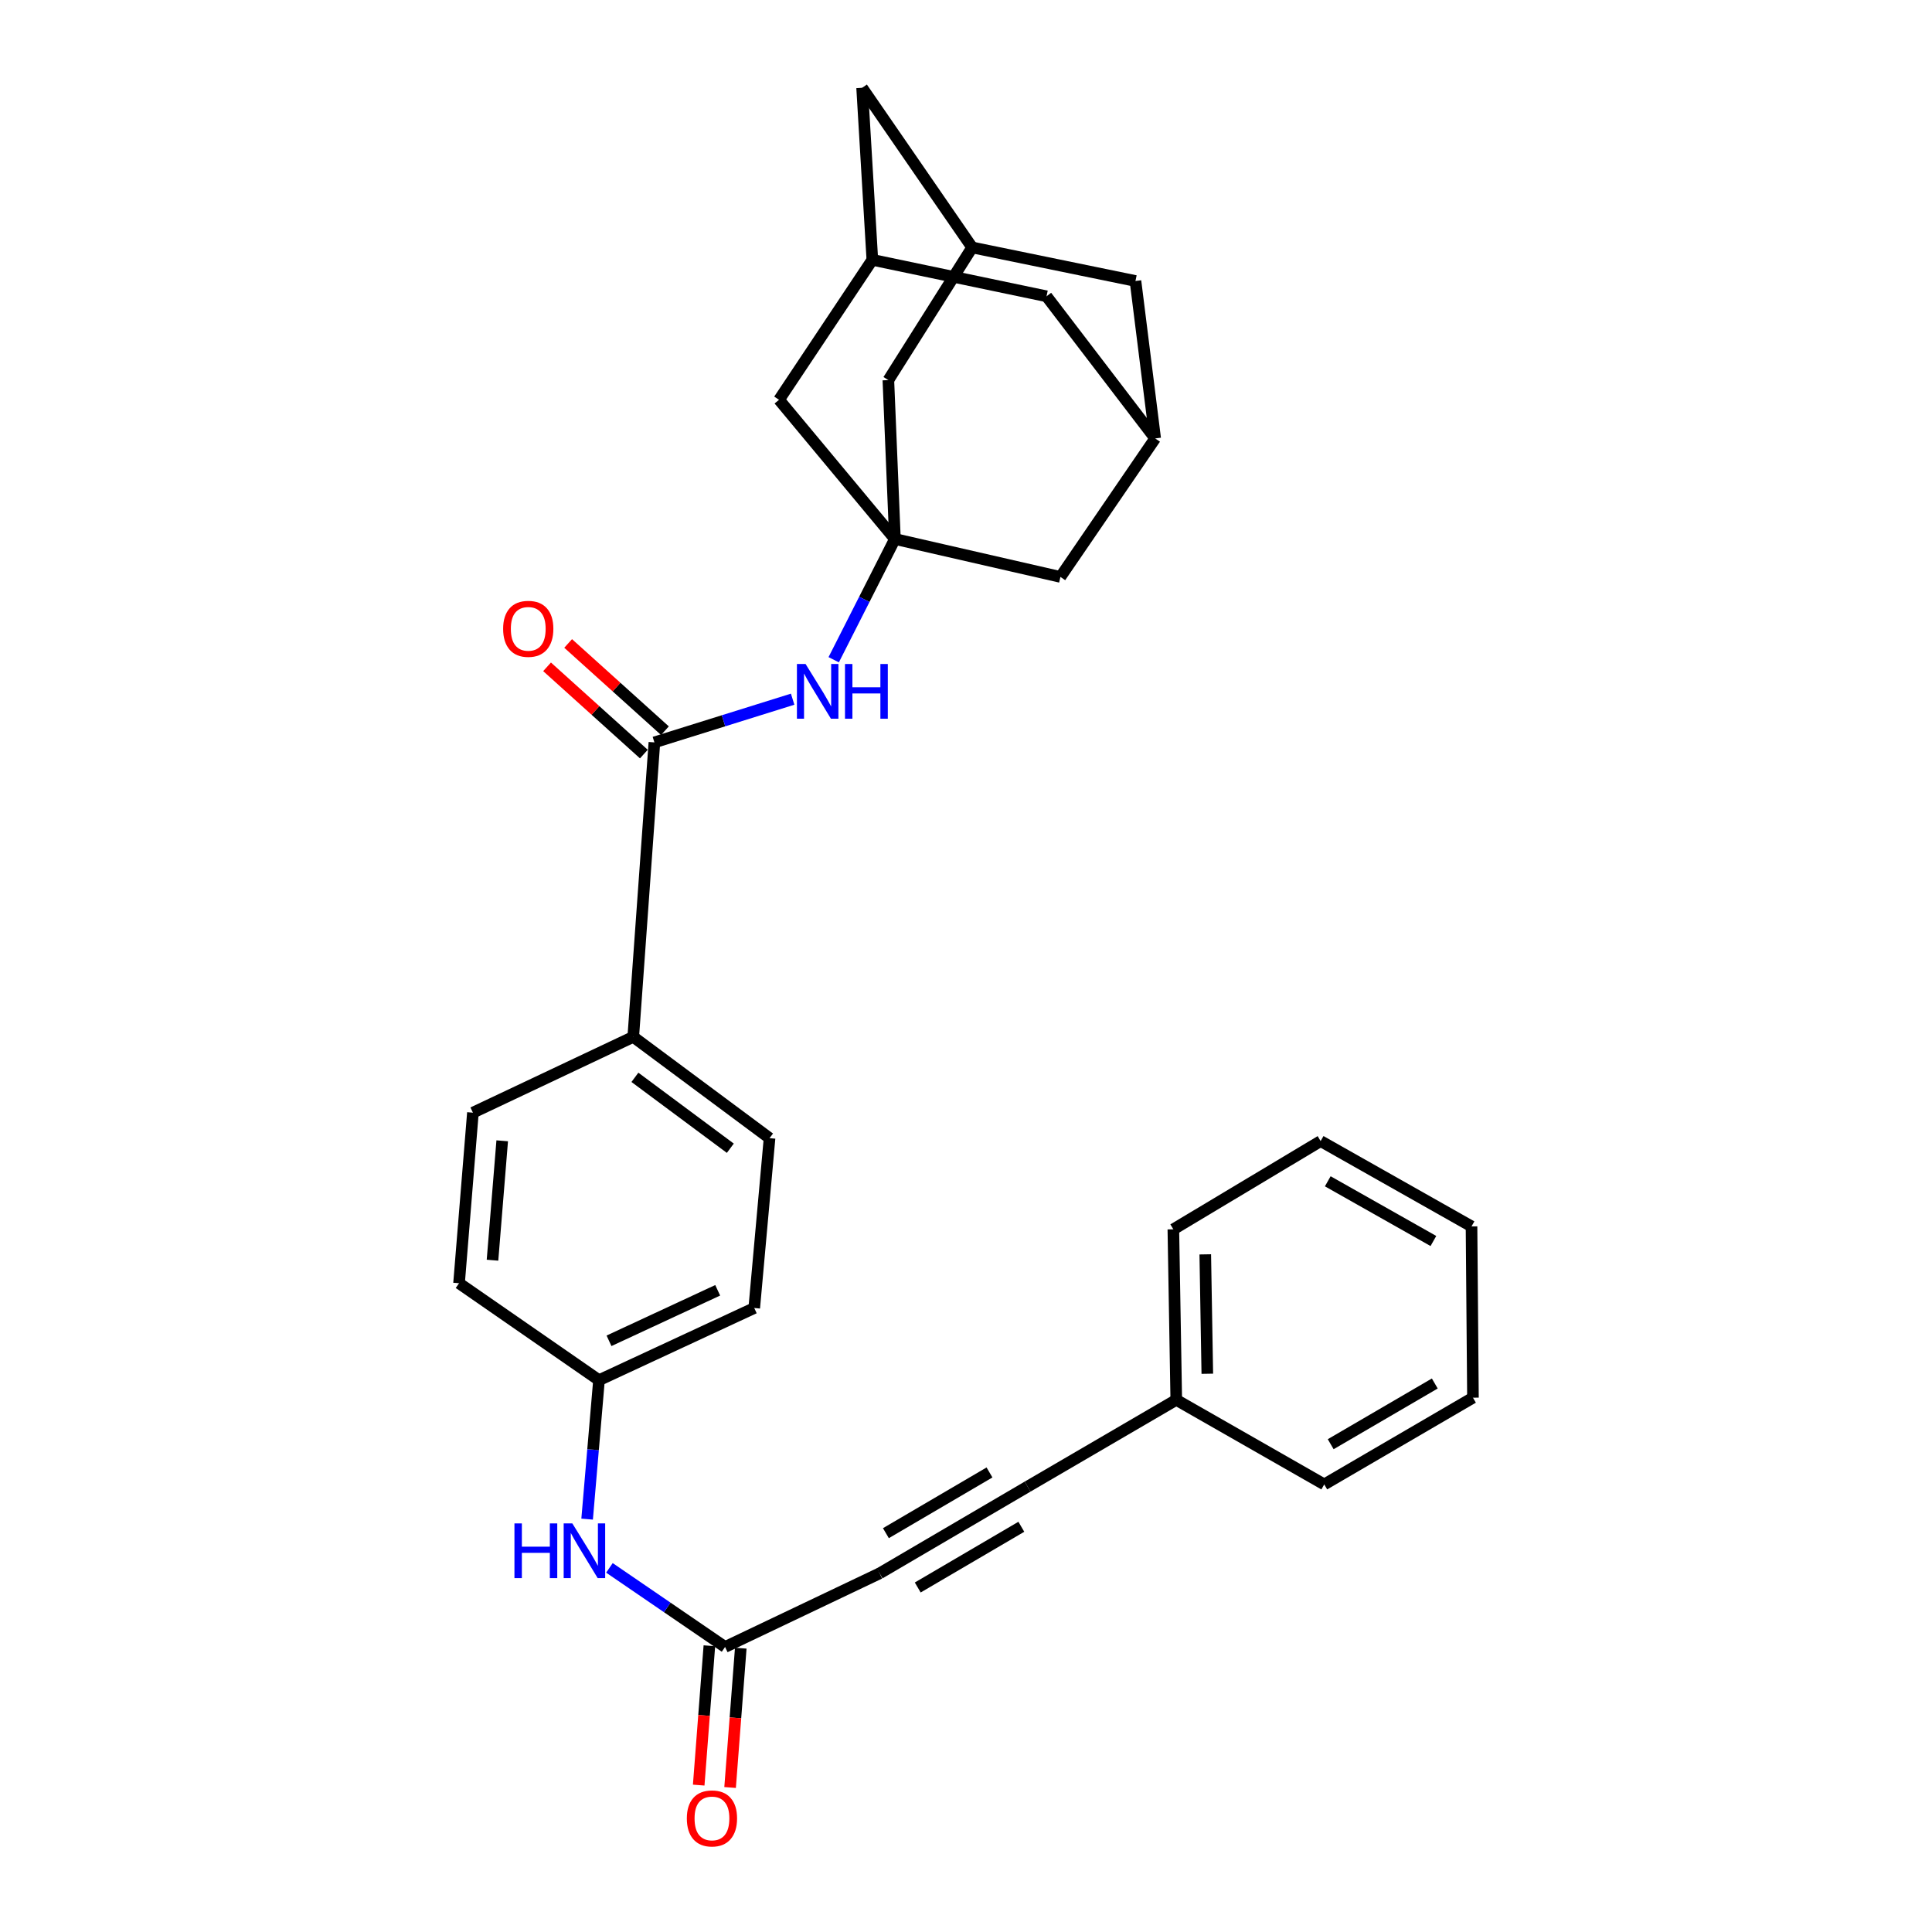 <?xml version='1.0' encoding='iso-8859-1'?>
<svg version='1.1' baseProfile='full'
              xmlns='http://www.w3.org/2000/svg'
                      xmlns:rdkit='http://www.rdkit.org/xml'
                      xmlns:xlink='http://www.w3.org/1999/xlink'
                  xml:space='preserve'
width='1000px' height='1000px' viewBox='0 0 1000 1000'>
<!-- END OF HEADER -->
<rect style='opacity:1.0;fill:#FFFFFF;stroke:none' width='1000' height='1000' x='0' y='0'> </rect>
<path class='bond-2' d='M 463.211,278.987 L 447.369,310.234' style='fill:none;fill-rule:evenodd;stroke:#000000;stroke-width:6px;stroke-linecap:butt;stroke-linejoin:miter;stroke-opacity:1' />
<path class='bond-2' d='M 447.369,310.234 L 431.527,341.481' style='fill:none;fill-rule:evenodd;stroke:#0000FF;stroke-width:6px;stroke-linecap:butt;stroke-linejoin:miter;stroke-opacity:1' />
<path class='bond-11' d='M 463.211,278.987 L 548.874,298.613' style='fill:none;fill-rule:evenodd;stroke:#000000;stroke-width:6px;stroke-linecap:butt;stroke-linejoin:miter;stroke-opacity:1' />
<path class='bond-12' d='M 463.211,278.987 L 459.817,196.746' style='fill:none;fill-rule:evenodd;stroke:#000000;stroke-width:6px;stroke-linecap:butt;stroke-linejoin:miter;stroke-opacity:1' />
<path class='bond-13' d='M 463.211,278.987 L 403.23,206.93' style='fill:none;fill-rule:evenodd;stroke:#000000;stroke-width:6px;stroke-linecap:butt;stroke-linejoin:miter;stroke-opacity:1' />
<path class='bond-0' d='M 338.714,384.257 L 374.494,373.078' style='fill:none;fill-rule:evenodd;stroke:#000000;stroke-width:6px;stroke-linecap:butt;stroke-linejoin:miter;stroke-opacity:1' />
<path class='bond-0' d='M 374.494,373.078 L 410.273,361.898' style='fill:none;fill-rule:evenodd;stroke:#0000FF;stroke-width:6px;stroke-linecap:butt;stroke-linejoin:miter;stroke-opacity:1' />
<path class='bond-5' d='M 338.714,384.257 L 327.77,536.68' style='fill:none;fill-rule:evenodd;stroke:#000000;stroke-width:6px;stroke-linecap:butt;stroke-linejoin:miter;stroke-opacity:1' />
<path class='bond-10' d='M 344.169,378.205 L 319.121,355.626' style='fill:none;fill-rule:evenodd;stroke:#000000;stroke-width:6px;stroke-linecap:butt;stroke-linejoin:miter;stroke-opacity:1' />
<path class='bond-10' d='M 319.121,355.626 L 294.072,333.047' style='fill:none;fill-rule:evenodd;stroke:#FF0000;stroke-width:6px;stroke-linecap:butt;stroke-linejoin:miter;stroke-opacity:1' />
<path class='bond-10' d='M 333.259,390.308 L 308.211,367.729' style='fill:none;fill-rule:evenodd;stroke:#000000;stroke-width:6px;stroke-linecap:butt;stroke-linejoin:miter;stroke-opacity:1' />
<path class='bond-10' d='M 308.211,367.729 L 283.162,345.149' style='fill:none;fill-rule:evenodd;stroke:#FF0000;stroke-width:6px;stroke-linecap:butt;stroke-linejoin:miter;stroke-opacity:1' />
<path class='bond-1' d='M 455.29,814.361 L 375.295,852.471' style='fill:none;fill-rule:evenodd;stroke:#000000;stroke-width:6px;stroke-linecap:butt;stroke-linejoin:miter;stroke-opacity:1' />
<path class='bond-3' d='M 455.29,814.361 L 531.891,769.461' style='fill:none;fill-rule:evenodd;stroke:#000000;stroke-width:6px;stroke-linecap:butt;stroke-linejoin:miter;stroke-opacity:1' />
<path class='bond-3' d='M 475.02,821.683 L 528.641,790.254' style='fill:none;fill-rule:evenodd;stroke:#000000;stroke-width:6px;stroke-linecap:butt;stroke-linejoin:miter;stroke-opacity:1' />
<path class='bond-3' d='M 458.541,793.569 L 512.162,762.139' style='fill:none;fill-rule:evenodd;stroke:#000000;stroke-width:6px;stroke-linecap:butt;stroke-linejoin:miter;stroke-opacity:1' />
<path class='bond-21' d='M 531.891,769.461 L 608.836,724.571' style='fill:none;fill-rule:evenodd;stroke:#000000;stroke-width:6px;stroke-linecap:butt;stroke-linejoin:miter;stroke-opacity:1' />
<path class='bond-4' d='M 375.295,852.471 L 345.368,832' style='fill:none;fill-rule:evenodd;stroke:#000000;stroke-width:6px;stroke-linecap:butt;stroke-linejoin:miter;stroke-opacity:1' />
<path class='bond-4' d='M 345.368,832 L 315.441,811.529' style='fill:none;fill-rule:evenodd;stroke:#0000FF;stroke-width:6px;stroke-linecap:butt;stroke-linejoin:miter;stroke-opacity:1' />
<path class='bond-14' d='M 367.172,851.849 L 364.41,887.907' style='fill:none;fill-rule:evenodd;stroke:#000000;stroke-width:6px;stroke-linecap:butt;stroke-linejoin:miter;stroke-opacity:1' />
<path class='bond-14' d='M 364.41,887.907 L 361.649,923.965' style='fill:none;fill-rule:evenodd;stroke:#FF0000;stroke-width:6px;stroke-linecap:butt;stroke-linejoin:miter;stroke-opacity:1' />
<path class='bond-14' d='M 383.418,853.094 L 380.657,889.151' style='fill:none;fill-rule:evenodd;stroke:#000000;stroke-width:6px;stroke-linecap:butt;stroke-linejoin:miter;stroke-opacity:1' />
<path class='bond-14' d='M 380.657,889.151 L 377.896,925.209' style='fill:none;fill-rule:evenodd;stroke:#FF0000;stroke-width:6px;stroke-linecap:butt;stroke-linejoin:miter;stroke-opacity:1' />
<path class='bond-18' d='M 327.77,536.68 L 398.315,589.111' style='fill:none;fill-rule:evenodd;stroke:#000000;stroke-width:6px;stroke-linecap:butt;stroke-linejoin:miter;stroke-opacity:1' />
<path class='bond-18' d='M 328.632,557.623 L 378.013,594.325' style='fill:none;fill-rule:evenodd;stroke:#000000;stroke-width:6px;stroke-linecap:butt;stroke-linejoin:miter;stroke-opacity:1' />
<path class='bond-19' d='M 327.77,536.68 L 244.778,575.913' style='fill:none;fill-rule:evenodd;stroke:#000000;stroke-width:6px;stroke-linecap:butt;stroke-linejoin:miter;stroke-opacity:1' />
<path class='bond-6' d='M 451.525,134.493 L 403.23,206.93' style='fill:none;fill-rule:evenodd;stroke:#000000;stroke-width:6px;stroke-linecap:butt;stroke-linejoin:miter;stroke-opacity:1' />
<path class='bond-15' d='M 451.525,134.493 L 446.229,45.455' style='fill:none;fill-rule:evenodd;stroke:#000000;stroke-width:6px;stroke-linecap:butt;stroke-linejoin:miter;stroke-opacity:1' />
<path class='bond-17' d='M 451.525,134.493 L 541.686,153.359' style='fill:none;fill-rule:evenodd;stroke:#000000;stroke-width:6px;stroke-linecap:butt;stroke-linejoin:miter;stroke-opacity:1' />
<path class='bond-7' d='M 503.186,128.084 L 459.817,196.746' style='fill:none;fill-rule:evenodd;stroke:#000000;stroke-width:6px;stroke-linecap:butt;stroke-linejoin:miter;stroke-opacity:1' />
<path class='bond-16' d='M 503.186,128.084 L 587.717,145.438' style='fill:none;fill-rule:evenodd;stroke:#000000;stroke-width:6px;stroke-linecap:butt;stroke-linejoin:miter;stroke-opacity:1' />
<path class='bond-30' d='M 503.186,128.084 L 446.229,45.455' style='fill:none;fill-rule:evenodd;stroke:#000000;stroke-width:6px;stroke-linecap:butt;stroke-linejoin:miter;stroke-opacity:1' />
<path class='bond-8' d='M 597.919,226.927 L 548.874,298.613' style='fill:none;fill-rule:evenodd;stroke:#000000;stroke-width:6px;stroke-linecap:butt;stroke-linejoin:miter;stroke-opacity:1' />
<path class='bond-29' d='M 597.919,226.927 L 541.686,153.359' style='fill:none;fill-rule:evenodd;stroke:#000000;stroke-width:6px;stroke-linecap:butt;stroke-linejoin:miter;stroke-opacity:1' />
<path class='bond-31' d='M 597.919,226.927 L 587.717,145.438' style='fill:none;fill-rule:evenodd;stroke:#000000;stroke-width:6px;stroke-linecap:butt;stroke-linejoin:miter;stroke-opacity:1' />
<path class='bond-9' d='M 303.894,786.299 L 306.965,750.338' style='fill:none;fill-rule:evenodd;stroke:#0000FF;stroke-width:6px;stroke-linecap:butt;stroke-linejoin:miter;stroke-opacity:1' />
<path class='bond-9' d='M 306.965,750.338 L 310.036,714.378' style='fill:none;fill-rule:evenodd;stroke:#000000;stroke-width:6px;stroke-linecap:butt;stroke-linejoin:miter;stroke-opacity:1' />
<path class='bond-22' d='M 398.315,589.111 L 390.394,677.028' style='fill:none;fill-rule:evenodd;stroke:#000000;stroke-width:6px;stroke-linecap:butt;stroke-linejoin:miter;stroke-opacity:1' />
<path class='bond-23' d='M 244.778,575.913 L 237.6,664.201' style='fill:none;fill-rule:evenodd;stroke:#000000;stroke-width:6px;stroke-linecap:butt;stroke-linejoin:miter;stroke-opacity:1' />
<path class='bond-23' d='M 259.942,590.477 L 254.917,652.278' style='fill:none;fill-rule:evenodd;stroke:#000000;stroke-width:6px;stroke-linecap:butt;stroke-linejoin:miter;stroke-opacity:1' />
<path class='bond-20' d='M 310.036,714.378 L 237.6,664.201' style='fill:none;fill-rule:evenodd;stroke:#000000;stroke-width:6px;stroke-linecap:butt;stroke-linejoin:miter;stroke-opacity:1' />
<path class='bond-32' d='M 310.036,714.378 L 390.394,677.028' style='fill:none;fill-rule:evenodd;stroke:#000000;stroke-width:6px;stroke-linecap:butt;stroke-linejoin:miter;stroke-opacity:1' />
<path class='bond-32' d='M 315.222,693.999 L 371.473,667.854' style='fill:none;fill-rule:evenodd;stroke:#000000;stroke-width:6px;stroke-linecap:butt;stroke-linejoin:miter;stroke-opacity:1' />
<path class='bond-24' d='M 608.836,724.571 L 607.325,636.292' style='fill:none;fill-rule:evenodd;stroke:#000000;stroke-width:6px;stroke-linecap:butt;stroke-linejoin:miter;stroke-opacity:1' />
<path class='bond-24' d='M 624.901,711.05 L 623.843,649.255' style='fill:none;fill-rule:evenodd;stroke:#000000;stroke-width:6px;stroke-linecap:butt;stroke-linejoin:miter;stroke-opacity:1' />
<path class='bond-25' d='M 608.836,724.571 L 685.428,768.33' style='fill:none;fill-rule:evenodd;stroke:#000000;stroke-width:6px;stroke-linecap:butt;stroke-linejoin:miter;stroke-opacity:1' />
<path class='bond-27' d='M 607.325,636.292 L 683.554,590.623' style='fill:none;fill-rule:evenodd;stroke:#000000;stroke-width:6px;stroke-linecap:butt;stroke-linejoin:miter;stroke-opacity:1' />
<path class='bond-26' d='M 685.428,768.33 L 762.4,723.439' style='fill:none;fill-rule:evenodd;stroke:#000000;stroke-width:6px;stroke-linecap:butt;stroke-linejoin:miter;stroke-opacity:1' />
<path class='bond-26' d='M 688.765,747.521 L 742.646,716.097' style='fill:none;fill-rule:evenodd;stroke:#000000;stroke-width:6px;stroke-linecap:butt;stroke-linejoin:miter;stroke-opacity:1' />
<path class='bond-28' d='M 762.4,723.439 L 761.658,634.781' style='fill:none;fill-rule:evenodd;stroke:#000000;stroke-width:6px;stroke-linecap:butt;stroke-linejoin:miter;stroke-opacity:1' />
<path class='bond-33' d='M 683.554,590.623 L 761.658,634.781' style='fill:none;fill-rule:evenodd;stroke:#000000;stroke-width:6px;stroke-linecap:butt;stroke-linejoin:miter;stroke-opacity:1' />
<path class='bond-33' d='M 687.251,611.431 L 741.923,642.341' style='fill:none;fill-rule:evenodd;stroke:#000000;stroke-width:6px;stroke-linecap:butt;stroke-linejoin:miter;stroke-opacity:1' />
<path  class='atom-3' d='M 416.967 343.691
L 426.247 358.691
Q 427.167 360.171, 428.647 362.851
Q 430.127 365.531, 430.207 365.691
L 430.207 343.691
L 433.967 343.691
L 433.967 372.011
L 430.087 372.011
L 420.127 355.611
Q 418.967 353.691, 417.727 351.491
Q 416.527 349.291, 416.167 348.611
L 416.167 372.011
L 412.487 372.011
L 412.487 343.691
L 416.967 343.691
' fill='#0000FF'/>
<path  class='atom-3' d='M 437.367 343.691
L 441.207 343.691
L 441.207 355.731
L 455.687 355.731
L 455.687 343.691
L 459.527 343.691
L 459.527 372.011
L 455.687 372.011
L 455.687 358.931
L 441.207 358.931
L 441.207 372.011
L 437.367 372.011
L 437.367 343.691
' fill='#0000FF'/>
<path  class='atom-10' d='M 266.276 788.514
L 270.116 788.514
L 270.116 800.554
L 284.596 800.554
L 284.596 788.514
L 288.436 788.514
L 288.436 816.834
L 284.596 816.834
L 284.596 803.754
L 270.116 803.754
L 270.116 816.834
L 266.276 816.834
L 266.276 788.514
' fill='#0000FF'/>
<path  class='atom-10' d='M 296.236 788.514
L 305.516 803.514
Q 306.436 804.994, 307.916 807.674
Q 309.396 810.354, 309.476 810.514
L 309.476 788.514
L 313.236 788.514
L 313.236 816.834
L 309.356 816.834
L 299.396 800.434
Q 298.236 798.514, 296.996 796.314
Q 295.796 794.114, 295.436 793.434
L 295.436 816.834
L 291.756 816.834
L 291.756 788.514
L 296.236 788.514
' fill='#0000FF'/>
<path  class='atom-11' d='M 260.42 325.478
Q 260.42 318.678, 263.78 314.878
Q 267.14 311.078, 273.42 311.078
Q 279.7 311.078, 283.06 314.878
Q 286.42 318.678, 286.42 325.478
Q 286.42 332.358, 283.02 336.278
Q 279.62 340.158, 273.42 340.158
Q 267.18 340.158, 263.78 336.278
Q 260.42 332.398, 260.42 325.478
M 273.42 336.958
Q 277.74 336.958, 280.06 334.078
Q 282.42 331.158, 282.42 325.478
Q 282.42 319.918, 280.06 317.118
Q 277.74 314.278, 273.42 314.278
Q 269.1 314.278, 266.74 317.078
Q 264.42 319.878, 264.42 325.478
Q 264.42 331.198, 266.74 334.078
Q 269.1 336.958, 273.42 336.958
' fill='#FF0000'/>
<path  class='atom-15' d='M 355.506 941.21
Q 355.506 934.41, 358.866 930.61
Q 362.226 926.81, 368.506 926.81
Q 374.786 926.81, 378.146 930.61
Q 381.506 934.41, 381.506 941.21
Q 381.506 948.09, 378.106 952.01
Q 374.706 955.89, 368.506 955.89
Q 362.266 955.89, 358.866 952.01
Q 355.506 948.13, 355.506 941.21
M 368.506 952.69
Q 372.826 952.69, 375.146 949.81
Q 377.506 946.89, 377.506 941.21
Q 377.506 935.65, 375.146 932.85
Q 372.826 930.01, 368.506 930.01
Q 364.186 930.01, 361.826 932.81
Q 359.506 935.61, 359.506 941.21
Q 359.506 946.93, 361.826 949.81
Q 364.186 952.69, 368.506 952.69
' fill='#FF0000'/>
</svg>
